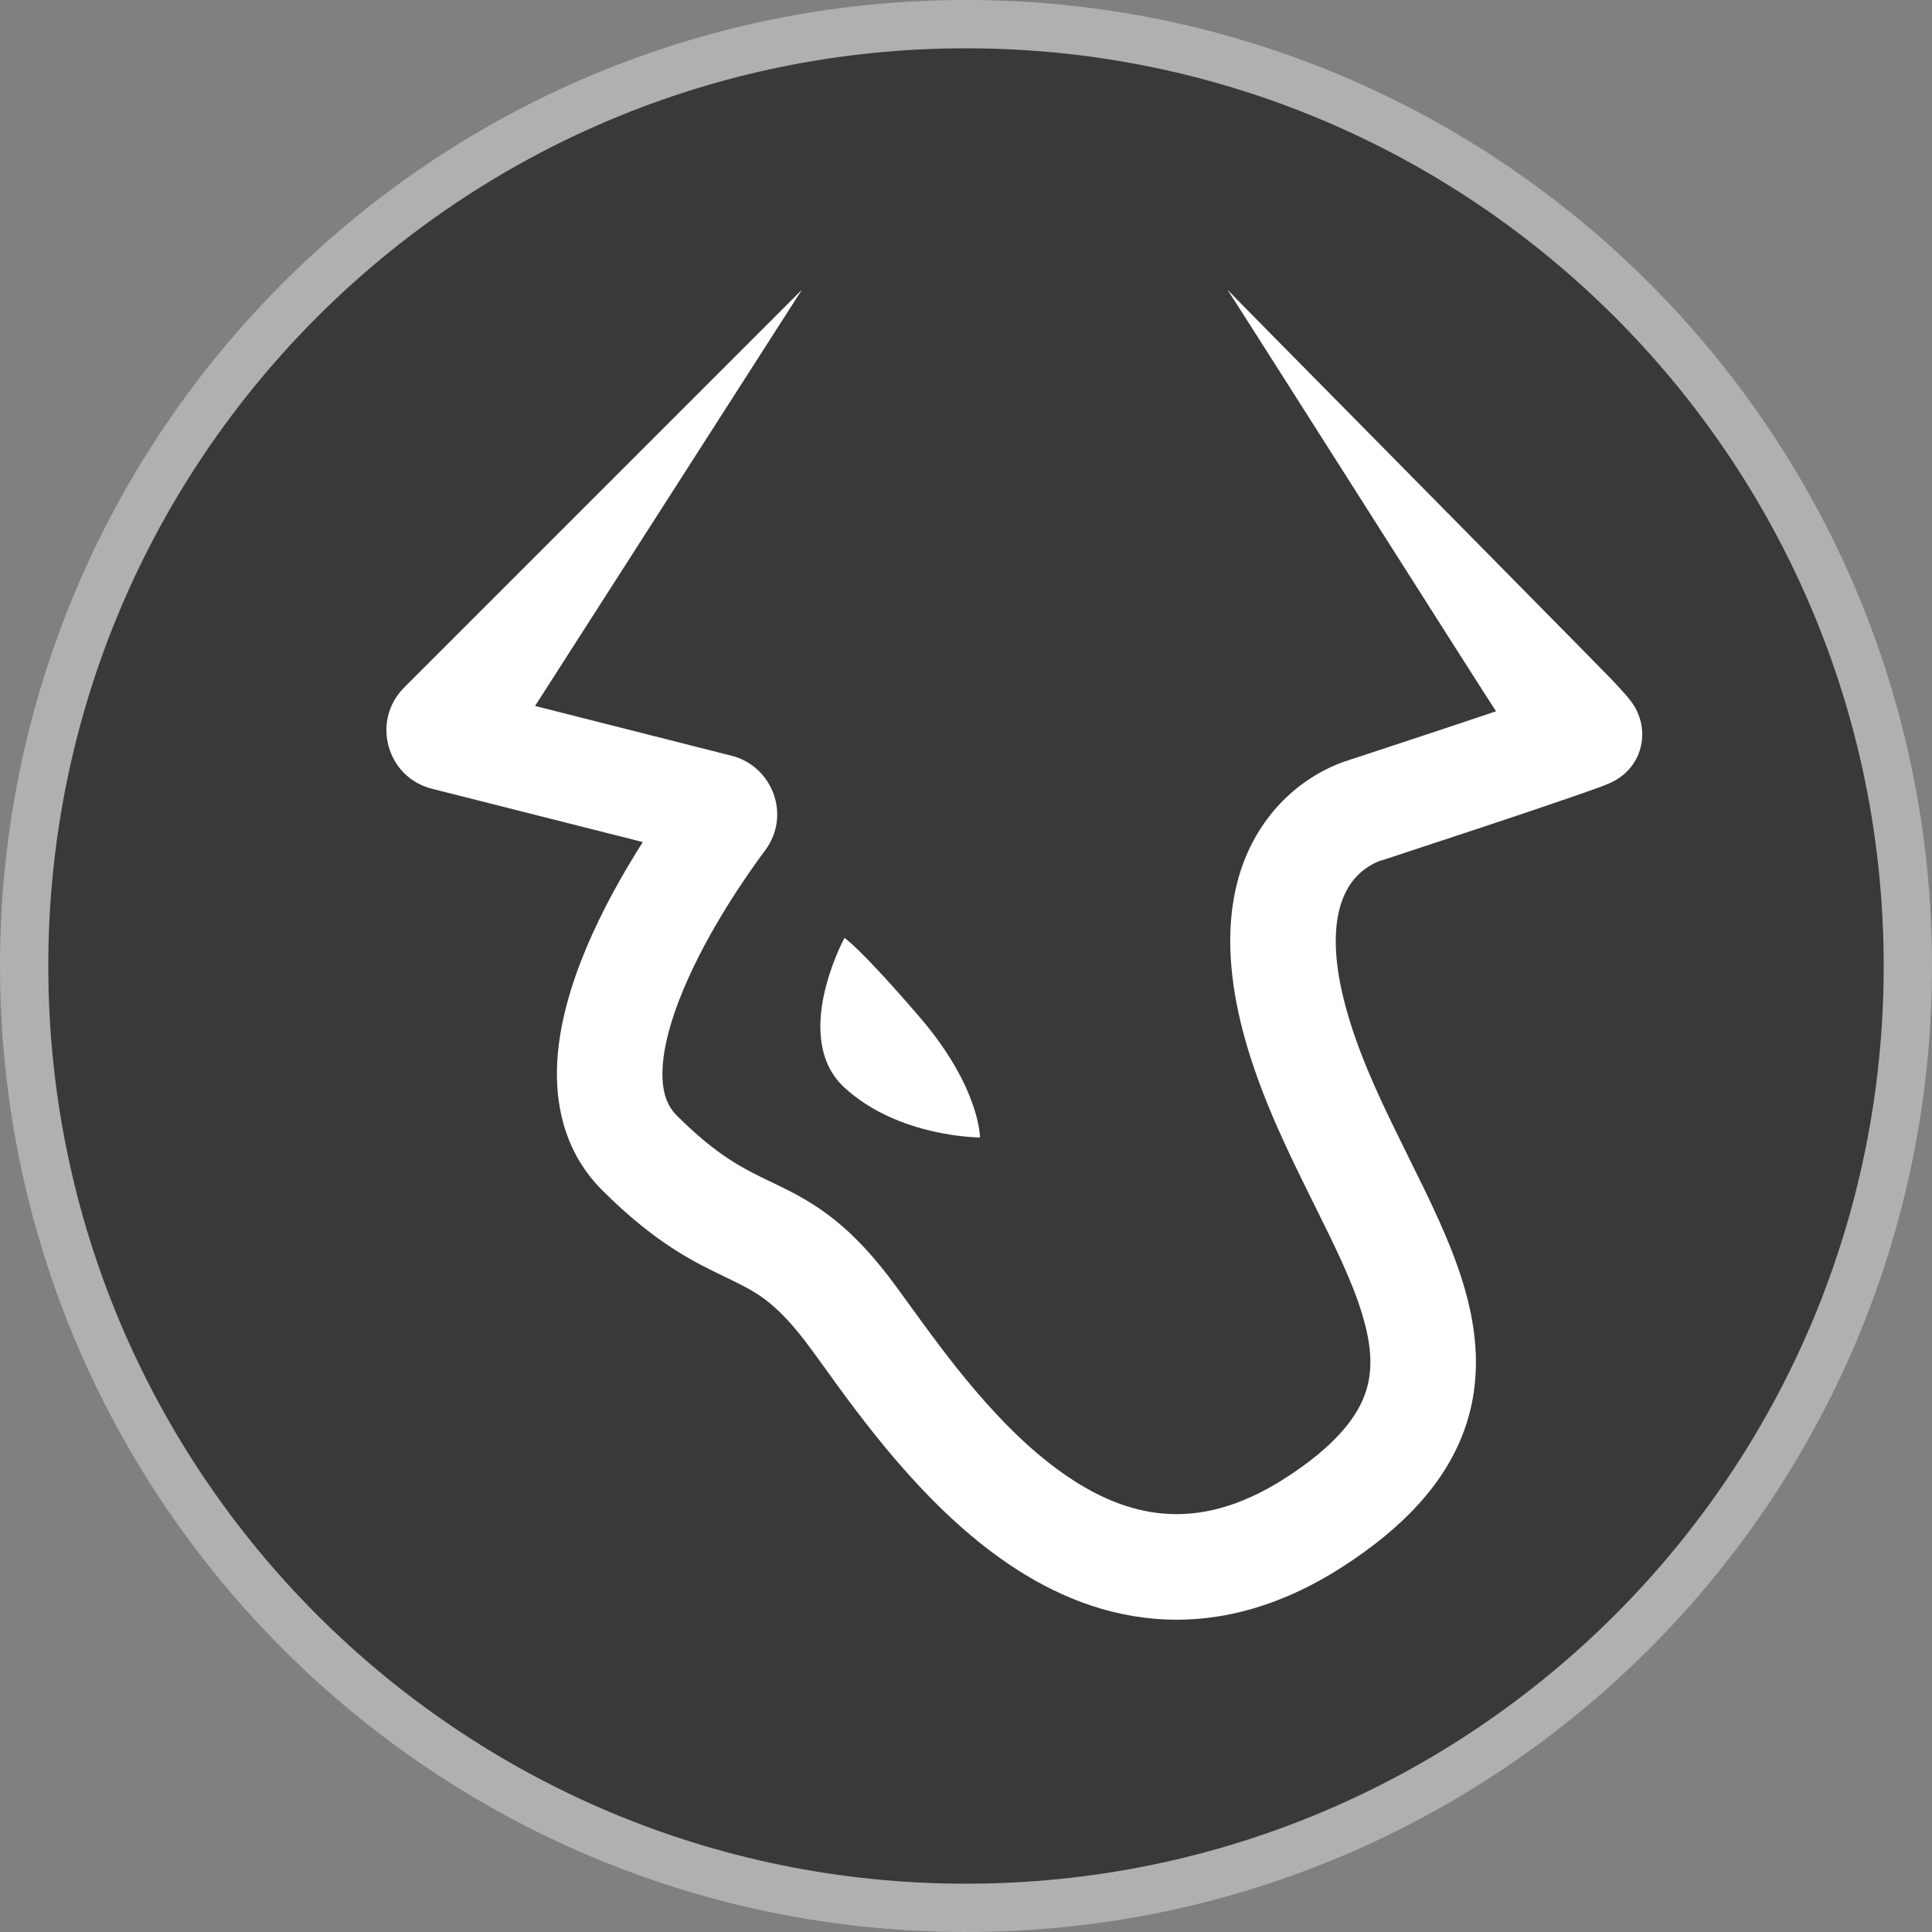 <svg width="20" height="20" viewBox="0 0 20 20" fill="none" xmlns="http://www.w3.org/2000/svg">
<rect x="0" y="0" width="20" height="20" fill="#808080" stroke="none"/>
<g clip-path="url(#clip0_4158_137273)">
<path d="M19.75 10C19.75 15.385 15.385 19.75 10 19.75C4.615 19.75 0.25 15.385 0.25 10C0.25 4.615 4.615 0.25 10 0.25C15.385 0.25 19.75 4.615 19.75 10Z" fill="#393939" stroke="#B0B0B0" stroke-width="0.5"/>
<path fill-rule="evenodd" clip-rule="evenodd" d="M5.539 7.308L8.301 3L4.183 7.118C3.841 7.461 4.002 8.046 4.471 8.165L6.654 8.717C6.459 9.024 6.238 9.41 6.067 9.819C5.91 10.194 5.779 10.624 5.766 11.049C5.753 11.485 5.864 11.951 6.233 12.32C6.786 12.873 7.188 13.066 7.509 13.22L7.579 13.254C7.728 13.327 7.839 13.386 7.956 13.48C8.074 13.574 8.217 13.719 8.401 13.972C8.434 14.017 8.468 14.064 8.505 14.114L8.505 14.116L8.506 14.116C8.907 14.674 9.538 15.549 10.352 16.129C10.806 16.454 11.345 16.708 11.961 16.758C12.585 16.809 13.237 16.645 13.9 16.218C14.536 15.808 14.955 15.352 15.152 14.821C15.35 14.286 15.291 13.762 15.147 13.287C15.015 12.852 14.794 12.408 14.588 11.993L14.55 11.915C14.325 11.461 14.112 11.023 13.971 10.563C13.695 9.666 13.882 9.278 14 9.124C14.072 9.03 14.168 8.957 14.278 8.914C14.281 8.913 14.283 8.912 14.286 8.911L14.299 8.908L14.321 8.901L14.419 8.869L14.676 8.784C14.889 8.714 15.174 8.62 15.46 8.525C15.746 8.43 16.035 8.332 16.255 8.256C16.365 8.218 16.46 8.185 16.531 8.159C16.566 8.147 16.599 8.134 16.626 8.123C16.658 8.11 16.689 8.096 16.718 8.08L16.72 8.079C16.728 8.074 16.785 8.043 16.84 7.988C17.062 7.766 16.991 7.494 16.983 7.466L16.983 7.465C16.964 7.39 16.93 7.32 16.883 7.259C16.865 7.235 16.846 7.212 16.826 7.189C16.78 7.137 16.733 7.086 16.686 7.036C16.618 6.964 15.309 5.638 14.209 4.523C13.447 3.752 12.786 3.082 12.707 3C12.716 3.01 13.421 4.118 14.118 5.215C14.801 6.29 15.478 7.354 15.487 7.363C15.367 7.404 15.241 7.446 15.115 7.488C14.77 7.603 14.424 7.717 14.078 7.831L13.995 7.858L13.983 7.862C13.884 7.892 13.788 7.932 13.697 7.98C13.476 8.098 13.283 8.261 13.132 8.46C12.742 8.969 12.578 9.752 12.926 10.884C13.097 11.44 13.348 11.952 13.571 12.401L13.592 12.444C13.814 12.891 13.997 13.259 14.101 13.604C14.206 13.949 14.213 14.21 14.127 14.441C14.04 14.676 13.825 14.966 13.309 15.299C12.821 15.613 12.405 15.698 12.049 15.669C11.685 15.64 11.332 15.487 10.987 15.24C10.328 14.77 9.799 14.039 9.383 13.464L9.285 13.329C9.058 13.017 8.849 12.795 8.638 12.626C8.425 12.456 8.229 12.355 8.056 12.271L7.982 12.235C7.699 12.1 7.428 11.969 7.005 11.547C6.908 11.45 6.851 11.31 6.858 11.083C6.865 10.845 6.943 10.556 7.075 10.242C7.337 9.615 7.754 9.026 7.92 8.804C8.192 8.442 7.998 7.93 7.572 7.823L5.539 7.308ZM10.145 11.775C10.145 11.775 9.303 11.775 8.742 11.259C8.18 10.742 8.742 9.709 8.742 9.709C8.742 9.709 8.905 9.812 9.525 10.535C10.145 11.258 10.145 11.775 10.145 11.775Z" fill="white"/>
</g>
<defs>
<clipPath id="clip0_4158_137273">
<rect width="20" height="20" fill="white"/>
</clipPath>
</defs>
</svg>
